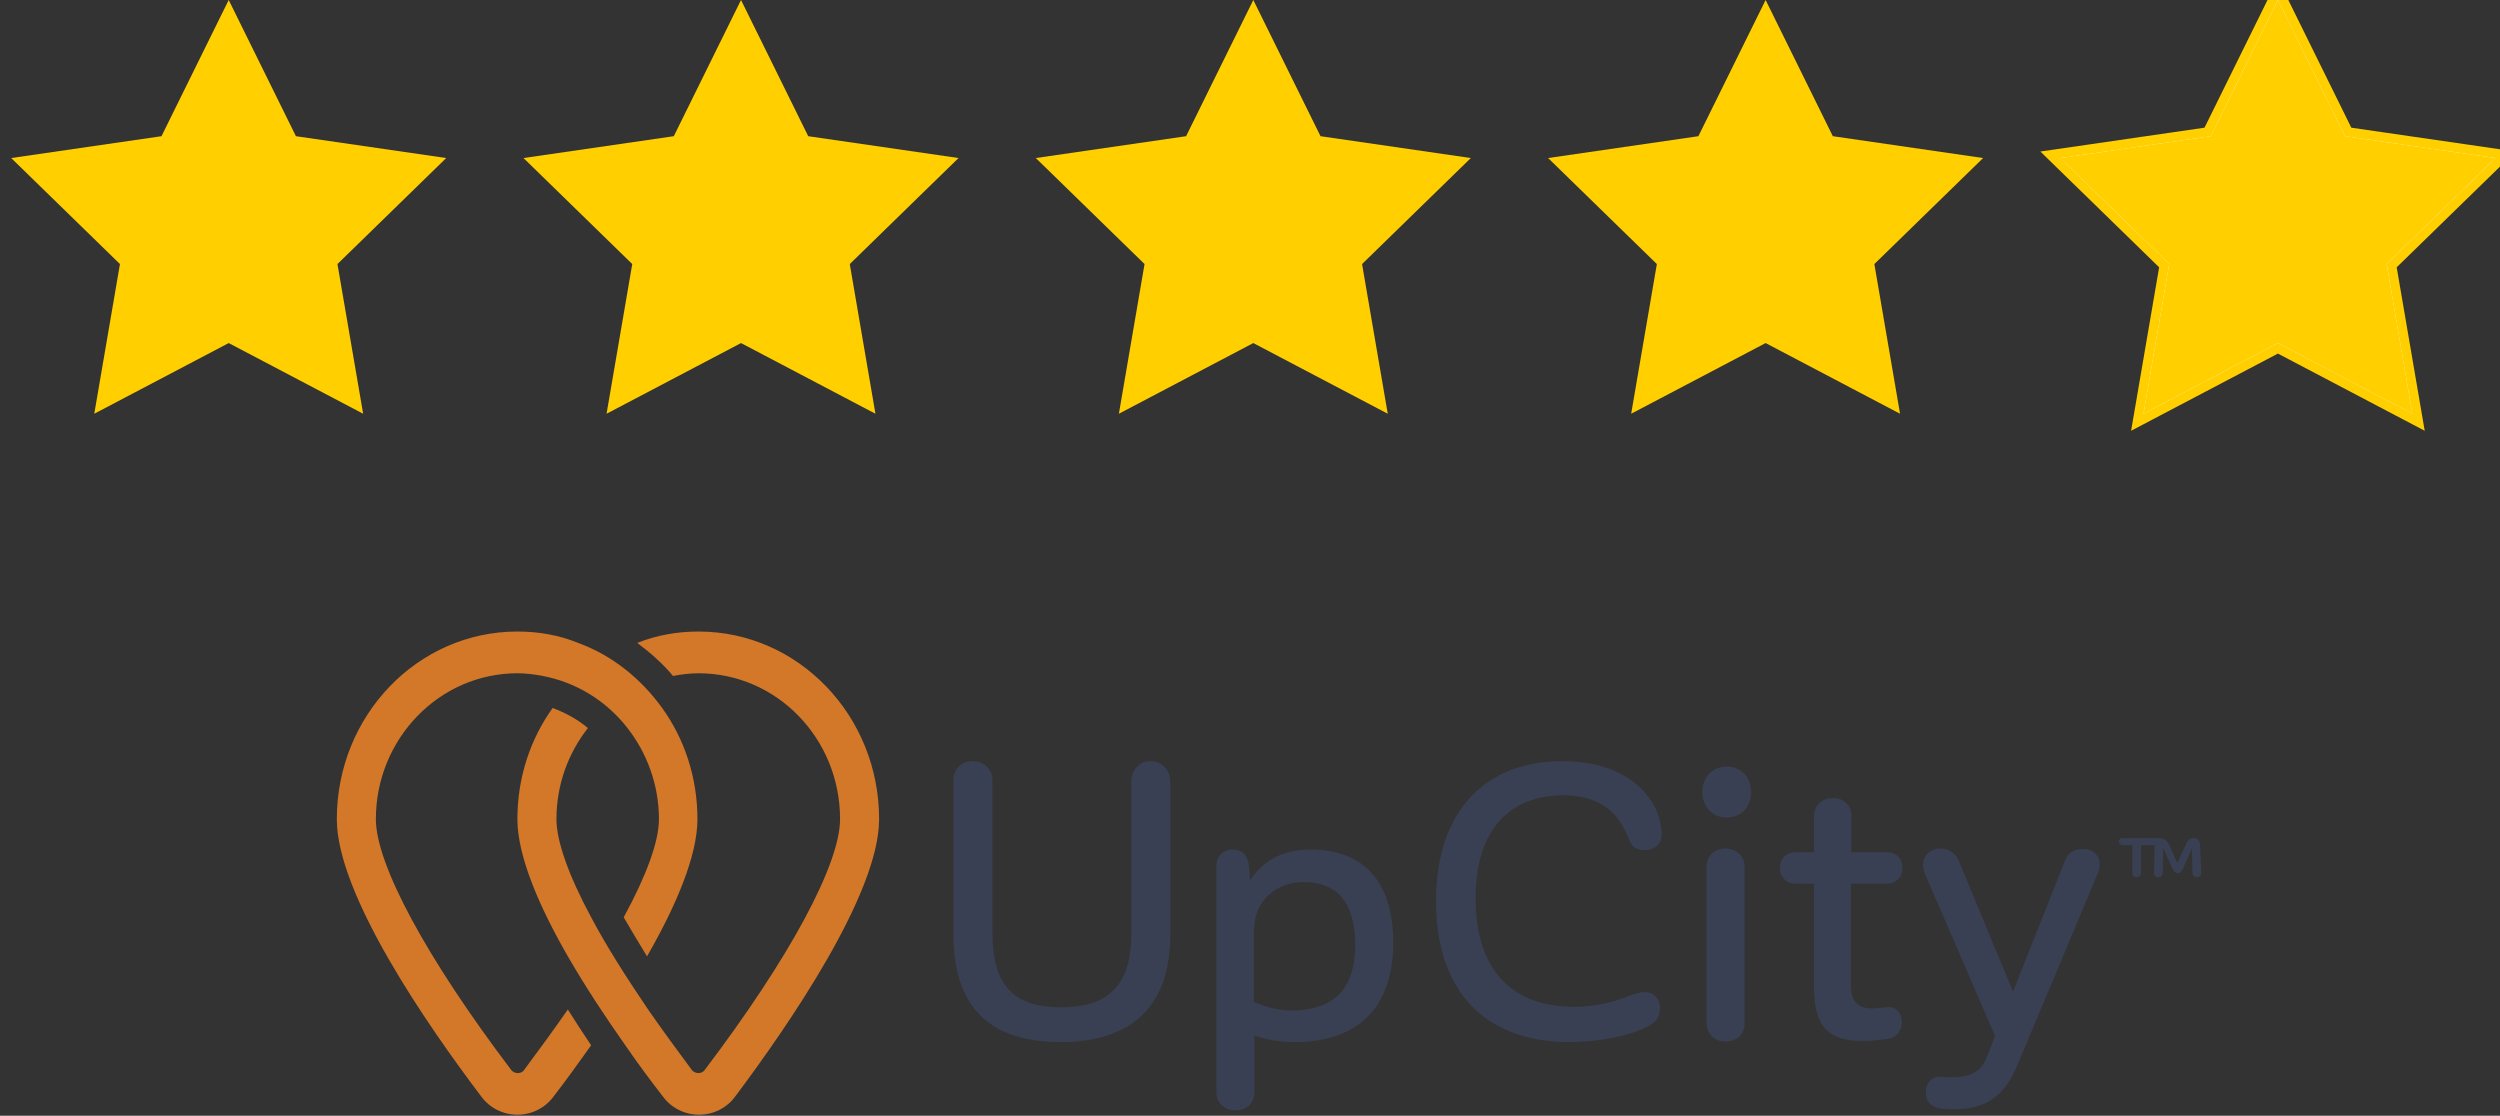 <svg xmlns="http://www.w3.org/2000/svg" width="121" height="54" viewBox="0 0 121 54">
    <rect x="0" y="0" width="121" height="54" fill="#333333" stroke="none"/>
    <g fill="none" fill-rule="evenodd">
        <path fill="#FFCF00" fill-rule="nonzero" d="M11.069 16.604L4.563 20.025 5.806 12.78.542 7.649 7.816 6.592 11.069 0 14.323 6.592 21.597 7.649 16.333 12.78 17.576 20.025zM35.865 16.604L29.358 20.025 30.601 12.78 25.337 7.649 32.612 6.592 35.865 0 39.118 6.592 46.392 7.649 41.129 12.78 42.371 20.025zM60.66 16.604L54.154 20.025 55.396 12.78 50.133 7.649 57.407 6.592 60.66 0 63.913 6.592 71.188 7.649 65.924 12.78 67.167 20.025zM85.456 16.604L78.949 20.025 80.192 12.78 74.928 7.649 82.202 6.592 85.456 0 88.709 6.592 95.983 7.649 90.719 12.78 91.962 20.025z"/>
        <path stroke="#FFCF00" stroke-width=".902" d="M110.251 16.604L103.745 20.025 104.987 12.78 99.723 7.649 106.998 6.592 110.251 0 113.504 6.592 120.779 7.649 115.515 12.78 116.757 20.025z"/>
        <g fill-rule="nonzero">
            <path fill="#FFF" d="M11.069 16.604L4.563 20.025 5.806 12.78 0.542 7.649 7.816 6.592 11.069 0 14.323 6.592 21.597 7.649 16.333 12.78 17.576 20.025z" transform="translate(99.182)"/>
            <path fill="#FFCF00" d="M11.069 16.604L4.563 20.025 5.806 12.78 0.542 7.649 7.816 6.592 11.069 0 14.323 6.592 21.597 7.649 16.333 12.78 17.576 20.025z" transform="translate(99.182)"/>
        </g>
        <g fill-rule="nonzero">
            <path fill="#D37728" d="M9.974 2.152c1.653.315 3.097 1.234 4.094 2.52.945 1.207 1.523 2.756 1.523 4.41 0 1.075-.604 2.729-1.706 4.75.34.577.708 1.207 1.128 1.89 1.391-2.415 2.441-4.856 2.441-6.64 0-2.022-.63-3.885-1.706-5.381-1.024-1.418-2.415-2.546-4.068-3.15C10.787.184 9.79 0 8.74 0 3.91 0 0 4.068 0 9.081c0 3.649 4.383 9.974 6.982 13.412.42.578 1.076.893 1.758.893.683 0 1.339-.315 1.759-.893.55-.708 1.155-1.548 1.81-2.467-.393-.577-.76-1.155-1.128-1.732-.656.945-1.365 1.916-2.126 2.94-.131.183-.446.183-.604 0C4.331 15.8 1.89 11.26 1.89 9.08c0-3.884 3.07-7.06 6.85-7.06.42 0 .814.052 1.234.131z" transform="translate(16.302 30.566)"/>
            <path fill="#D37728" d="M13.963 20.026c.63.919 1.26 1.759 1.811 2.467.42.578 1.076.893 1.759.893.682 0 1.338-.315 1.758-.893 2.573-3.438 6.956-9.79 6.956-13.412 0-5.013-3.911-9.081-8.74-9.081-1.05 0-2.048.184-2.966.551.63.473 1.233.998 1.732 1.601.394-.079.814-.131 1.234-.131 3.78 0 6.85 3.15 6.85 7.06 0 2.179-2.441 6.72-6.562 12.153-.131.183-.446.183-.603 0-.762-1.024-1.47-1.995-2.126-2.94-1.103-1.627-2.048-3.123-2.756-4.462-1.103-2.047-1.68-3.7-1.68-4.75 0-1.68.577-3.203 1.522-4.41-.498-.42-1.076-.735-1.706-.971C9.37 5.197 8.74 7.06 8.74 9.08c0 1.785 1.05 4.226 2.441 6.64.866 1.497 1.837 2.967 2.782 4.305z" transform="translate(16.302 30.566)"/>
            <path fill="#394053" d="M40.341 7.27v7.402c0 3.412-1.81 5.197-5.302 5.197-3.517 0-5.196-1.759-5.196-5.223v-7.48c0-.473.367-.893.918-.893.578 0 .971.42.971.892v7.428c0 2.546 1.05 3.596 3.307 3.596 2.231 0 3.412-.997 3.412-3.543V7.27c0-.55.394-.997.92-.997.576 0 .97.446.97.997zM51.129 15.066c0 3.123-1.706 4.803-4.751 4.803-.787 0-1.444-.131-1.969-.315v2.756c0 .472-.34.866-.918.866-.551 0-.919-.394-.919-.866V11.339c0-.473.341-.788.788-.788.498 0 .734.315.787.788l.052.708c.552-.866 1.497-1.496 2.914-1.496 2.493 0 4.016 1.444 4.016 4.515zm-1.838.105c0-2.126-.945-3.045-2.493-3.045-1.391 0-2.389.971-2.389 2.23h-.026v3.57c.499.21 1.103.42 1.89.42 1.863-.026 3.018-.944 3.018-3.175zM64.12 9.816c0 .499-.367.761-.787.761-.472 0-.682-.157-.813-.577-.29-.656-.866-2.073-3.15-2.073-2.572 0-4.252 1.627-4.252 4.986 0 3.517 1.811 5.25 4.75 5.25 1.497 0 2.442-.446 2.888-.604.184-.052.341-.105.551-.105.446 0 .735.341.735.761 0 .446-.184.656-.525.866-.84.473-2.415.788-3.858.788-3.99 0-6.457-2.362-6.457-6.824 0-4.384 2.415-6.772 6.116-6.772 3.333 0 4.803 1.968 4.803 3.543zM66.09 7.769c0-.709.498-1.234 1.18-1.234.709 0 1.181.525 1.181 1.234s-.472 1.234-1.18 1.234c-.683 0-1.182-.525-1.182-1.234zm2.046 3.596v7.611c0 .473-.34.867-.918.867-.551 0-.919-.394-.919-.867v-7.611c0-.473.368-.866.919-.866.551.026.918.393.918.866zM73.28 12.205v4.882c0 .918.42 1.154 1.05 1.154.158 0 .316-.026.63-.052.526-.079.788.315.788.709 0 .367-.21.735-.656.813-.368.053-.788.105-1.208.105-1.6 0-2.388-.577-2.388-2.598v-5.013h-.919c-.393 0-.735-.315-.735-.761 0-.473.342-.762.735-.762h.919V8.924c0-.473.367-.866.919-.866.55 0 .892.393.892.866v1.758h1.732c.42 0 .735.29.735.762 0 .446-.315.76-.735.76h-1.758zM85.328 11.286c0 .158-.052.341-.131.499l-3.885 9.265c-.656 1.548-1.627 2.073-3.044 2.073-.315 0-.473-.026-.604-.026-.472-.052-.761-.341-.761-.787 0-.42.262-.788.735-.761.131 0 .262.026.55.026.893 0 1.418-.289 1.68-.998l.394-.997-3.36-7.769c-.078-.157-.13-.341-.13-.499 0-.525.42-.813.866-.813.341 0 .708.21.866.603l2.625 6.326 2.52-6.352c.157-.394.472-.551.865-.551.368-.026.814.236.814.761zM90.236 11.68c0 .131-.079.21-.21.21s-.21-.079-.21-.21l-.026-1.181-.472 1.05c-.053.105-.132.157-.21.157-.08 0-.158-.052-.21-.131l-.5-1.103-.025 1.208c0 .131-.08.21-.21.21-.132 0-.21-.079-.21-.21l.026-1.339h-.656v1.339c0 .131-.079.21-.21.21s-.21-.079-.21-.21V10.34h-.473c-.105 0-.183-.079-.183-.184s.078-.157.183-.157h1.759c.21 0 .367.105.472.262l.42.945.447-.97c.078-.158.21-.237.34-.237.184 0 .316.131.316.341l.052 1.339z" transform="translate(16.302 30.566)"/>
        </g>
    </g>
</svg>
